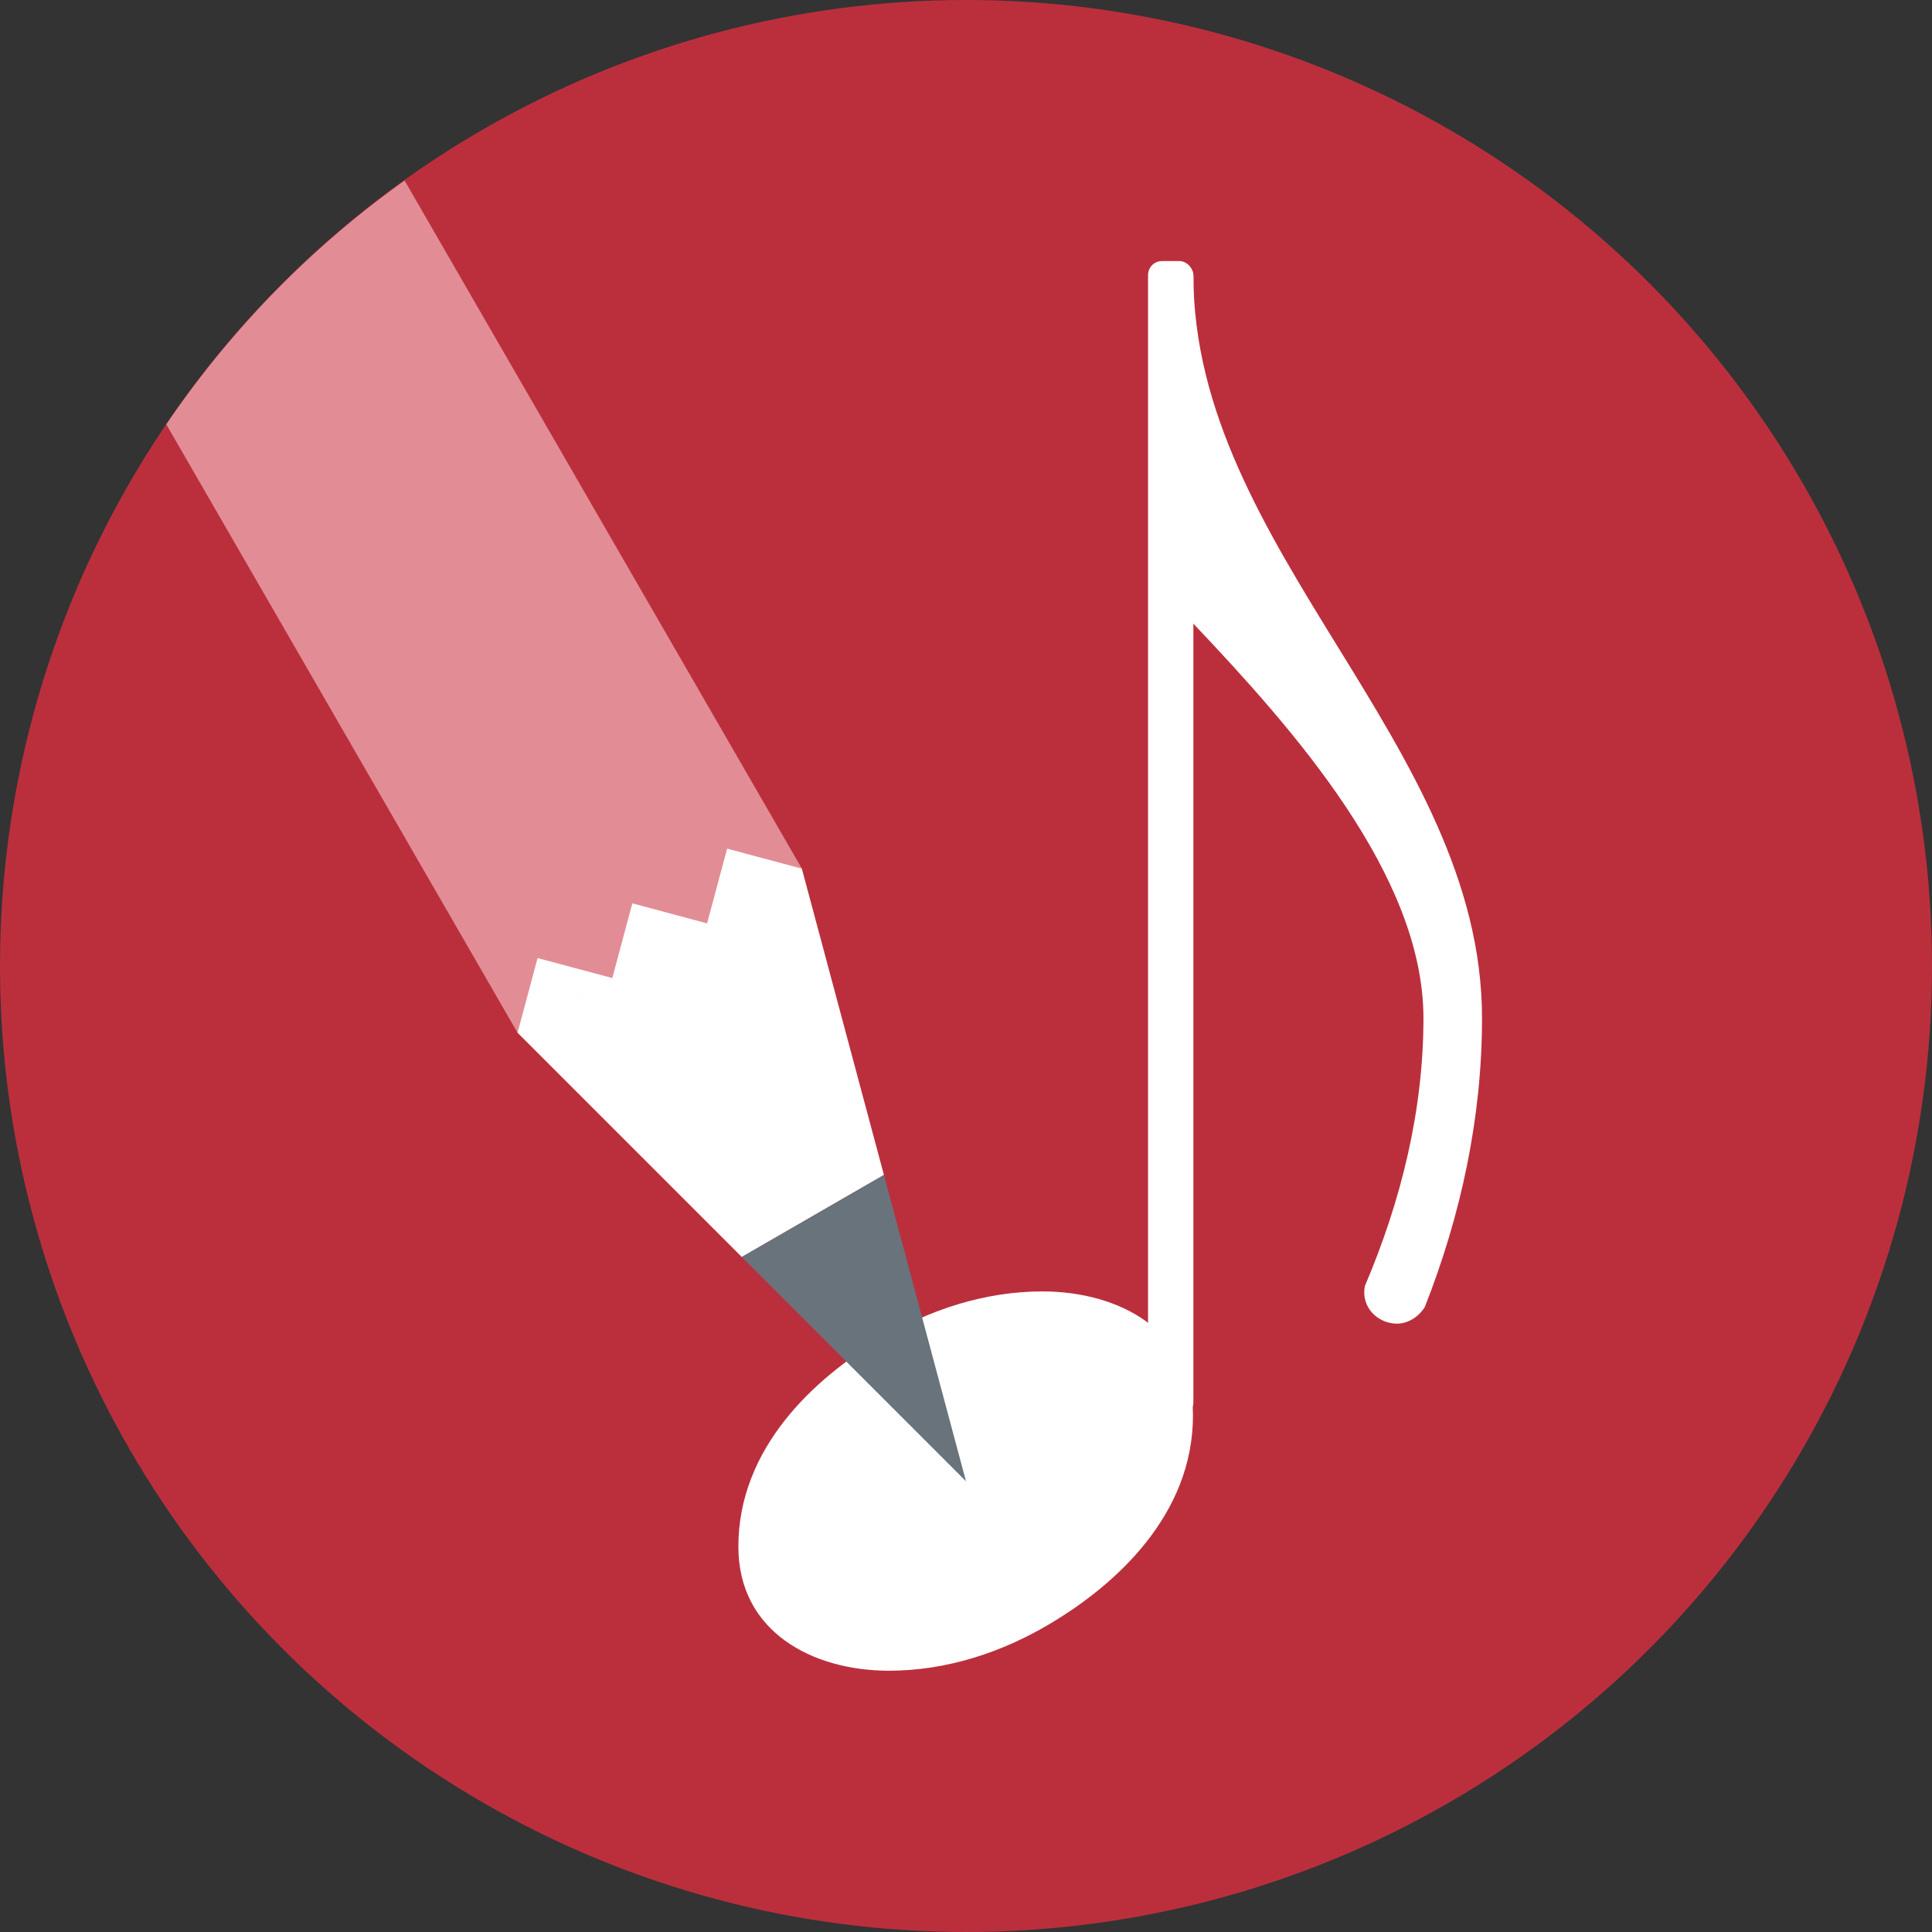 <?xml version="1.0" encoding="UTF-8" standalone="no"?>
<!-- Created with Inkscape (http://www.inkscape.org/) -->

<svg
   width="263.705"
   height="263.705"
   viewBox="0 0 69.772 69.772"
   version="1.1"
   id="svg3831"
   inkscape:version="1.1 (c4e8f9e, 2021-05-24)"
   sodipodi:docname="Logo.svg"
   inkscape:export-filename="/Users/dylancobb/Desktop/logo.png"
   inkscape:export-xdpi="364.04001"
   inkscape:export-ydpi="364.04001"
   xmlns:inkscape="http://www.inkscape.org/namespaces/inkscape"
   xmlns:sodipodi="http://sodipodi.sourceforge.net/DTD/sodipodi-0.dtd"
   xmlns:xlink="http://www.w3.org/1999/xlink"
   xmlns="http://www.w3.org/2000/svg"
   xmlns:svg="http://www.w3.org/2000/svg">
  <rect x="0" y="0" width="69.772" height="69.772" fill="#333333" stroke="none"/>
  <sodipodi:namedview
     id="namedview3833"
     pagecolor="#ffffff"
     bordercolor="#999999"
     borderopacity="1"
     inkscape:pageshadow="0"
     inkscape:pageopacity="0"
     inkscape:pagecheckerboard="0"
     inkscape:document-units="mm"
     showgrid="false"
     units="px"
     inkscape:snap-center="true"
     inkscape:zoom="0.9312704"
     inkscape:cx="146.03707"
     inkscape:cy="124.02413"
     inkscape:window-width="1312"
     inkscape:window-height="775"
     inkscape:window-x="0"
     inkscape:window-y="25"
     inkscape:window-maximized="0"
     inkscape:current-layer="layer1"
     fit-margin-top="0"
     fit-margin-left="0"
     fit-margin-right="0"
     fit-margin-bottom="0"
     inkscape:object-nodes="true"
     inkscape:snap-global="true"
     inkscape:object-paths="true"
     inkscape:snap-midpoints="true"
     inkscape:snap-smooth-nodes="false"
     inkscape:snap-intersection-paths="true"
     inkscape:snap-object-midpoints="true" />
  <defs
     id="defs3828">
    <inkscape:path-effect
       effect="spiro"
       id="path-effect4203-3"
       is_visible="true"
       lpeversion="0" />
    <inkscape:path-effect
       effect="spiro"
       id="path-effect4203-3-3"
       is_visible="true"
       lpeversion="0" />
    <inkscape:path-effect
       effect="spiro"
       id="path-effect4203-3-5"
       is_visible="true"
       lpeversion="0" />
    <marker
       style="overflow:visible"
       id="DotS"
       refX="0"
       refY="0"
       orient="auto"
       inkscape:stockid="DotS"
       inkscape:isstock="true">
      <path
         transform="matrix(0.2,0,0,0.2,1.48,0.2)"
         style="fill:context-stroke;fill-rule:evenodd;stroke:context-stroke;stroke-width:1pt"
         d="m -2.5,-1 c 0,2.76 -2.24,5 -5,5 -2.76,0 -5,-2.24 -5,-5 0,-2.76 2.24,-5 5,-5 2.76,0 5,2.24 5,5 z"
         id="path1523" />
    </marker>
    <marker
       inkscape:stockid="DotM"
       orient="auto"
       refY="0"
       refX="0"
       id="DotM-2-90"
       style="overflow:visible"
       inkscape:isstock="true">
      <path
         inkscape:connector-curvature="0"
         id="path4273-6-5"
         d="m -2.5,-1 c 0,2.76 -2.24,5 -5,5 -2.76,0 -5,-2.24 -5,-5 0,-2.76 2.24,-5 5,-5 2.76,0 5,2.24 5,5 z"
         style="fill:#68737b;fill-opacity:1;fill-rule:evenodd;stroke:#ffffff;stroke-width:1pt;stroke-opacity:1"
         transform="matrix(0.4,0,0,0.4,2.96,0.4)" />
    </marker>
    <marker
       inkscape:stockid="DotM"
       orient="auto"
       refY="0"
       refX="0"
       id="marker4485-6-2"
       style="overflow:visible"
       inkscape:isstock="true">
      <path
         inkscape:connector-curvature="0"
         id="path4487-2-27"
         d="m -2.5,-1 c 0,2.76 -2.24,5 -5,5 -2.76,0 -5,-2.24 -5,-5 0,-2.76 2.24,-5 5,-5 2.76,0 5,2.24 5,5 z"
         style="fill:#68737b;fill-opacity:1;fill-rule:evenodd;stroke:#ffffff;stroke-width:1pt;stroke-opacity:1"
         transform="matrix(0.4,0,0,0.4,2.96,0.4)" />
    </marker>
    <marker
       inkscape:stockid="DotM"
       orient="auto"
       refY="0"
       refX="0"
       id="DotM-2-8-37"
       style="overflow:visible"
       inkscape:isstock="true">
      <path
         inkscape:connector-curvature="0"
         id="path4273-6-2-9"
         d="m -2.5,-1 c 0,2.76 -2.24,5 -5,5 -2.76,0 -5,-2.24 -5,-5 0,-2.76 2.24,-5 5,-5 2.76,0 5,2.24 5,5 z"
         style="fill:#68737b;fill-opacity:1;fill-rule:evenodd;stroke:#ffffff;stroke-width:1pt;stroke-opacity:1"
         transform="matrix(0.4,0,0,0.4,2.96,0.4)" />
    </marker>
    <marker
       inkscape:stockid="DotM"
       orient="auto"
       refY="0"
       refX="0"
       id="marker4485-6-6-0"
       style="overflow:visible"
       inkscape:isstock="true">
      <path
         inkscape:connector-curvature="0"
         id="path4487-2-0-2"
         d="m -2.5,-1 c 0,2.76 -2.24,5 -5,5 -2.76,0 -5,-2.24 -5,-5 0,-2.76 2.24,-5 5,-5 2.76,0 5,2.24 5,5 z"
         style="fill:#68737b;fill-opacity:1;fill-rule:evenodd;stroke:#ffffff;stroke-width:1pt;stroke-opacity:1"
         transform="matrix(0.4,0,0,0.4,2.96,0.4)" />
    </marker>
    <marker
       inkscape:stockid="DotM"
       orient="auto"
       refY="0"
       refX="0"
       id="DotM-2-87-3"
       style="overflow:visible"
       inkscape:isstock="true">
      <path
         inkscape:connector-curvature="0"
         id="path4273-6-9-99"
         d="m -2.5,-1 c 0,2.76 -2.24,5 -5,5 -2.76,0 -5,-2.24 -5,-5 0,-2.76 2.24,-5 5,-5 2.76,0 5,2.24 5,5 z"
         style="fill:#68737b;fill-opacity:1;fill-rule:evenodd;stroke:#ffffff;stroke-width:1pt;stroke-opacity:1"
         transform="matrix(0.4,0,0,0.4,2.96,0.4)" />
    </marker>
    <marker
       inkscape:stockid="DotM"
       orient="auto"
       refY="0"
       refX="0"
       id="marker4485-6-1-70"
       style="overflow:visible"
       inkscape:isstock="true">
      <path
         inkscape:connector-curvature="0"
         id="path4487-2-9-3"
         d="m -2.5,-1 c 0,2.76 -2.24,5 -5,5 -2.76,0 -5,-2.24 -5,-5 0,-2.76 2.24,-5 5,-5 2.76,0 5,2.24 5,5 z"
         style="fill:#68737b;fill-opacity:1;fill-rule:evenodd;stroke:#ffffff;stroke-width:1pt;stroke-opacity:1"
         transform="matrix(0.4,0,0,0.4,2.96,0.4)" />
    </marker>
    <marker
       style="overflow:visible"
       id="DotS-8"
       refX="0"
       refY="0"
       orient="auto"
       inkscape:stockid="DotS"
       inkscape:isstock="true">
      <path
         transform="matrix(0.2,0,0,0.2,1.48,0.2)"
         style="fill:context-stroke;fill-rule:evenodd;stroke:context-stroke;stroke-width:1pt"
         d="m -2.5,-1 c 0,2.76 -2.24,5 -5,5 -2.76,0 -5,-2.24 -5,-5 0,-2.76 2.24,-5 5,-5 2.76,0 5,2.24 5,5 z"
         id="path1523-2" />
    </marker>
  </defs>
  <g
     inkscape:label="Layer 1"
     inkscape:groupmode="layer"
     id="layer1"
     transform="translate(-18.821,-31.711)">
    <g
       id="g13404">
      <circle
         style="fill:#bb2f3d;fill-opacity:1;stroke:none;stroke-width:4.075;stroke-opacity:1;stop-color:#000000"
         id="path4608"
         cx="53.707"
         cy="66.597"
         r="34.886" />
      <g
         id="g5260">
        <a
           style="color:inherit;fill:#ffffff"
           xlink:href="textedit:///Users/dylancobb/Desktop/notes.ly:1:2:3"
           id="a1018"
           transform="matrix(12.59,0,0,12.59,-243.152,-48.558)">
          <g
             transform="translate(22.926,10.624)"
             id="g1016"
             style="fill:#ffffff">
            <path
               transform="scale(0.004,-0.004)"
               d="m 218,136 c 55,0 108,-28 108,-89 0,-71 -55,-121 -102,-149 -35,-21 -75,-34 -116,-34 -55,0 -108,28 -108,89 0,71 55,121 102,149 35,21 75,34 116,34 z"
               fill="currentColor"
               id="path1014"
               style="fill:#ffffff" />
          </g>
        </a>
        <g
           transform="matrix(12.59,0,0,12.59,61.1,47.434)"
           id="g1030"
           style="fill:#ffffff;stroke:none;stroke-opacity:1">
          <rect
             x="-0.065"
             y="-0.5"
             width="0.13"
             height="3.314"
             ry="0.04"
             fill="currentColor"
             id="rect1028"
             style="fill:#ffffff;stroke:none;stroke-opacity:1" />
        </g>
        <g
           transform="matrix(12.59,0,0,12.59,61.918,41.643)"
           id="g1034"
           style="fill:#ffffff">
          <path
             transform="scale(0.004,-0.004)"
             d="M 0,0 V -250 H -16 V 0 Z m 0,0 c 0,-197 207,-336 207,-533 0,-71 -15,-141 -41,-207 -5,-8 -13,-12 -20,-12 -13,0 -26,11 -23,27 26,61 42,126 42,192 0,103 -94,208 -165,283 z"
             fill="currentColor"
             id="path1032"
             style="fill:#ffffff" />
        </g>
      </g>
      <path
         id="path4608-5"
         style="fill:#e28d95;fill-opacity:1;stroke:none;stroke-width:4.075;stroke-opacity:1;stop-color:#000000"
         d="m 33.432,38.232 a 34.886,34.886 0 0 0 -8.606,8.803 l 12.687,21.974 10.267,-5.928 z" />
      <path
         id="path1768"
         style="fill:#ffffff;stroke:none;stroke-width:6.603;stroke-opacity:1;stop-color:#000000"
         d="m 50.743,74.143 -2.964,-11.061 -2.699,-0.723 -0.723,2.699 -6.844,3.951 8.097,8.097 z m -6.387,-9.085 -2.699,-0.723 -0.723,2.698 z m -3.422,1.975 -2.699,-0.723 -0.723,2.699 z" />
      <path
         id="path1768-2"
         style="fill:#68737b;fill-opacity:1;stroke:none;stroke-width:6.603;stroke-opacity:1;stop-color:#000000"
         d="m 50.743,74.143 -5.134,2.964 8.098,8.098 z" />
    </g>
  </g>
</svg>
